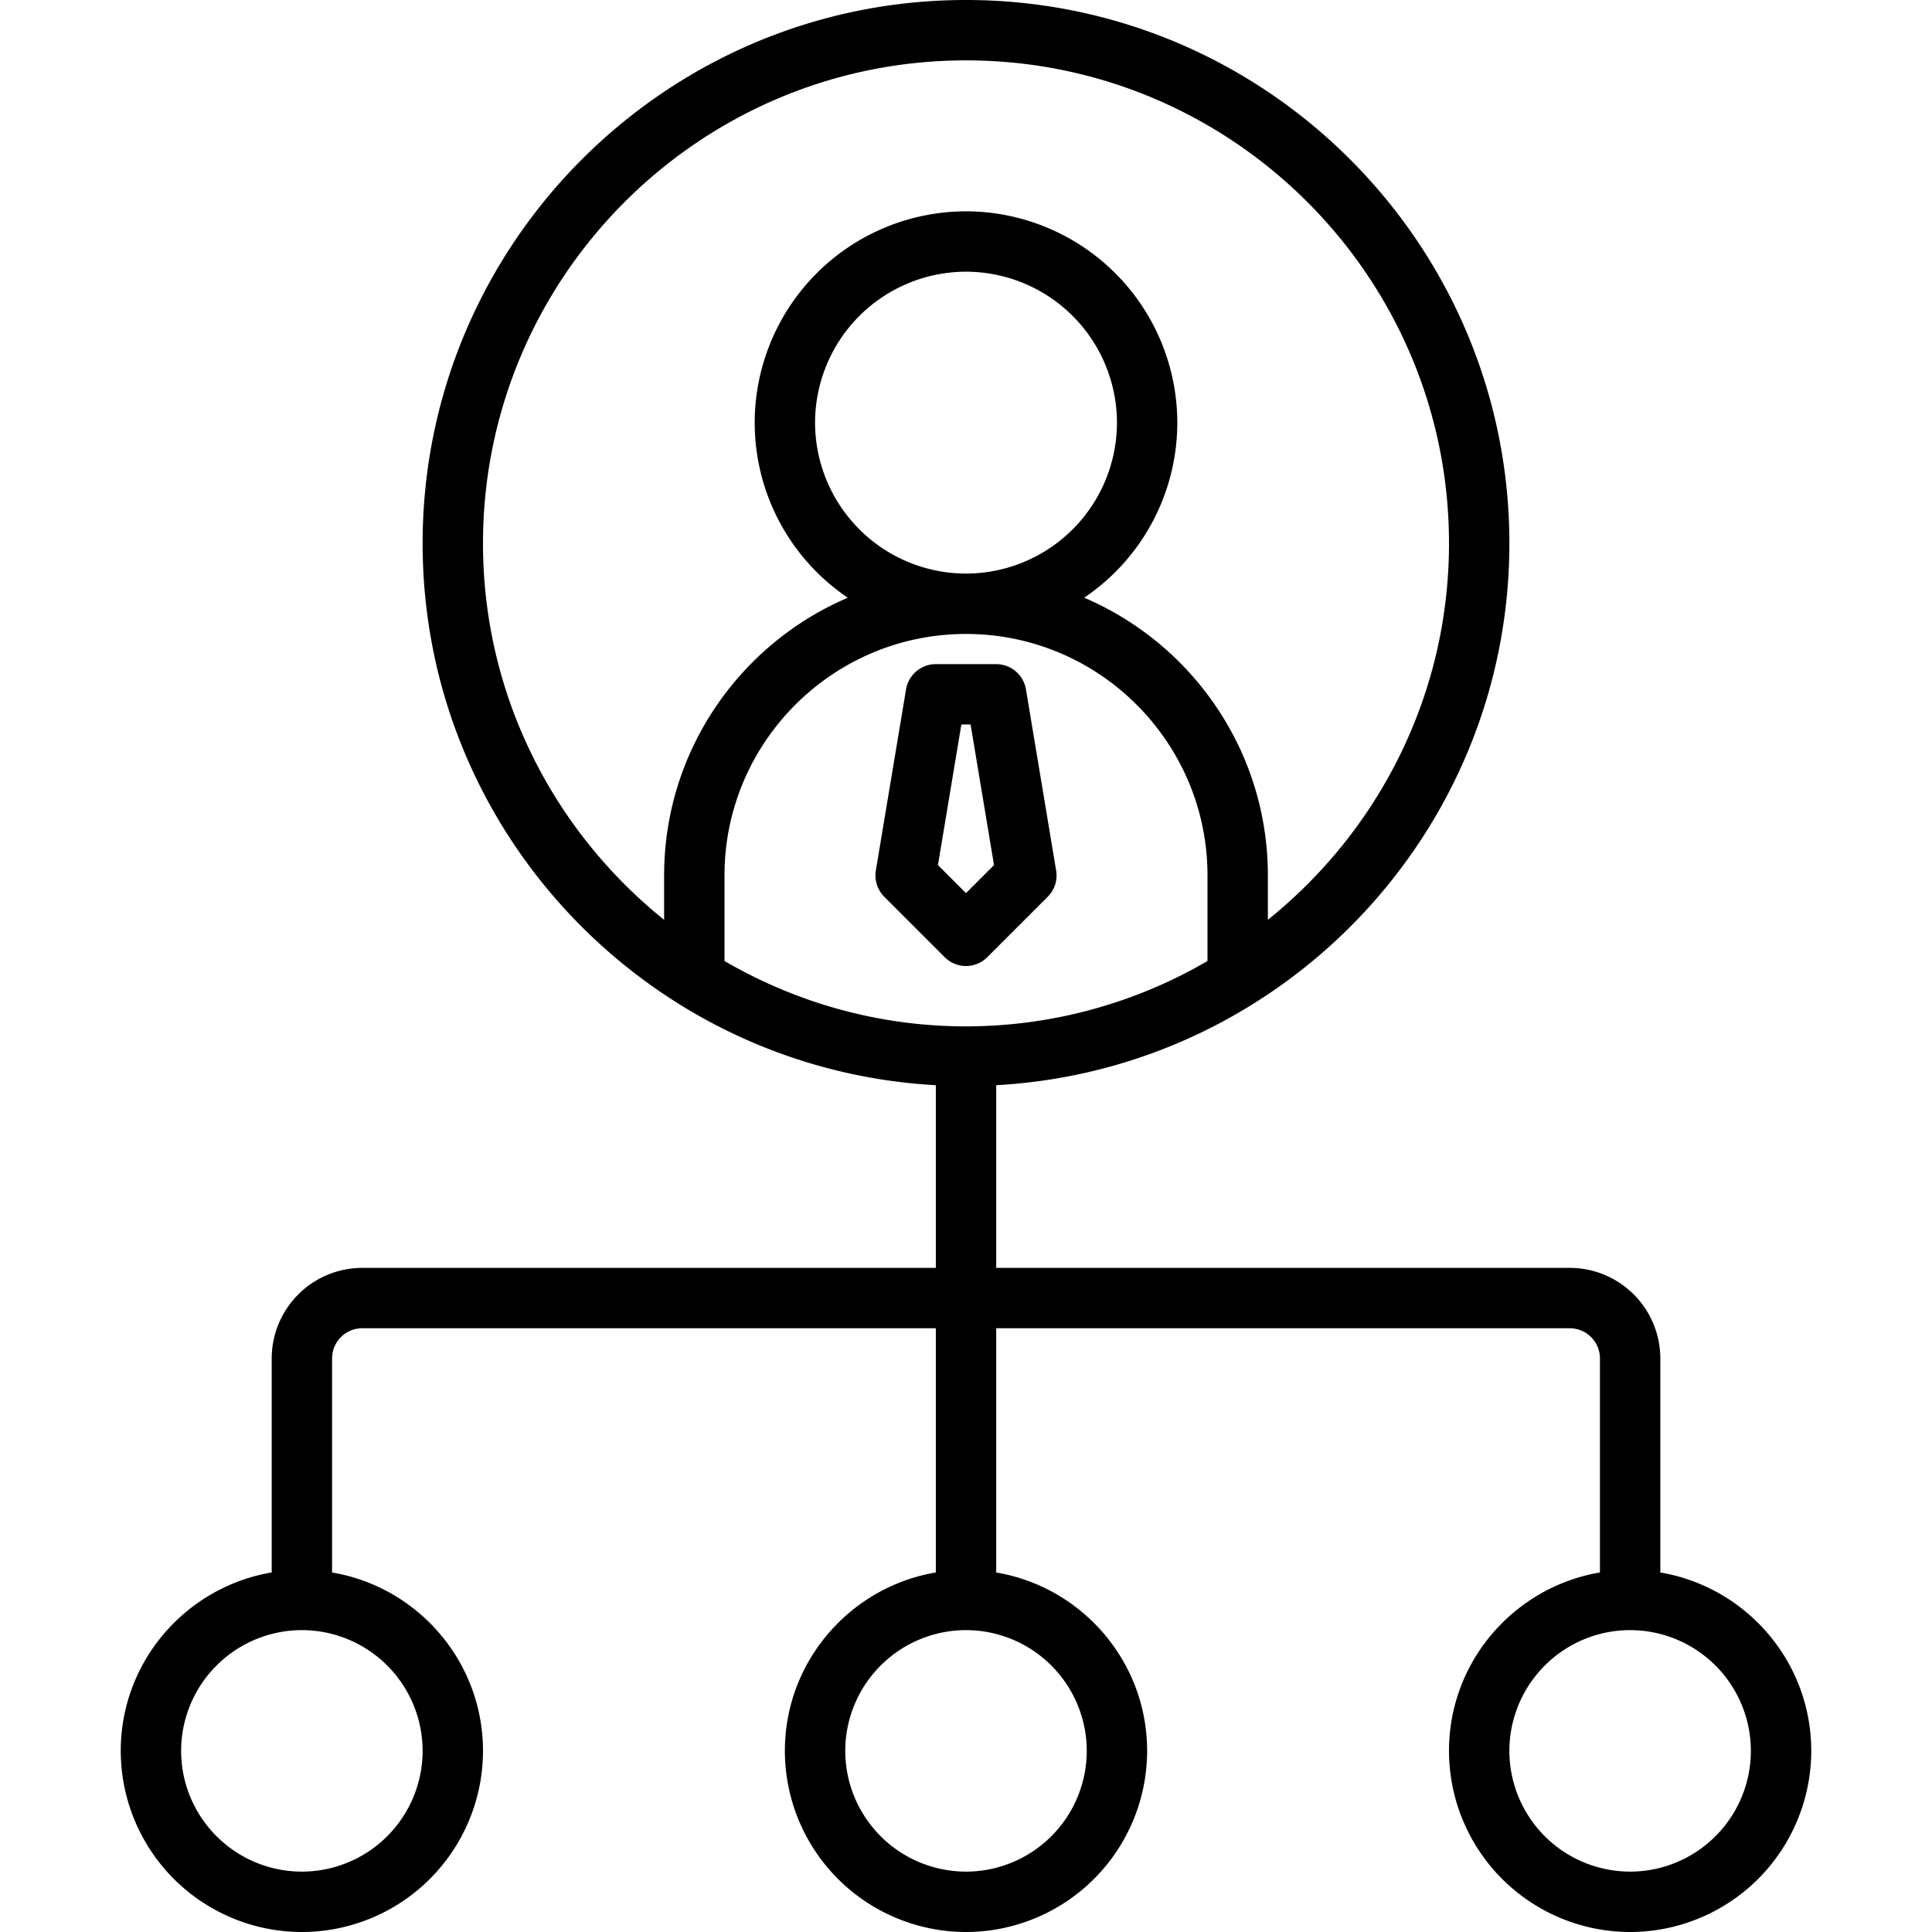 <svg xmlns="http://www.w3.org/2000/svg" width="60" height="60" fill="none"><g fill="#000" clip-path="url(#a)"><path d="M31.862 21.409a.94.94 0 0 0-.925-.784h-1.875a.94.94 0 0 0-.924.784l-.938 5.625a.94.94 0 0 0 .262.816l1.875 1.875a.935.935 0 0 0 1.325 0l1.875-1.875a.93.93 0 0 0 .262-.816zM30 27.737l-.871-.871.727-4.366h.287l.727 4.366z"/><path d="M51.563 48.834v-6.647a2.816 2.816 0 0 0-2.813-2.812H30.938v-5.673c8.867-.49 15.937-7.84 15.937-16.827C46.875 7.57 39.305 0 30 0S13.125 7.57 13.125 16.875c0 8.988 7.07 16.337 15.938 16.827v5.673H11.25a2.816 2.816 0 0 0-2.812 2.813v6.646c-2.656.448-4.688 2.76-4.688 5.541A5.63 5.63 0 0 0 9.375 60 5.63 5.63 0 0 0 15 54.375c0-2.782-2.032-5.093-4.687-5.54v-6.648c0-.517.42-.937.937-.937h17.813v7.584c-2.656.45-4.688 2.76-4.688 5.541A5.63 5.63 0 0 0 30 60a5.63 5.63 0 0 0 5.625-5.625c0-2.782-2.032-5.093-4.687-5.54V41.25H48.75c.517 0 .938.42.938.938v6.646c-2.656.45-4.688 2.76-4.688 5.541A5.63 5.63 0 0 0 50.625 60a5.63 5.63 0 0 0 5.625-5.625c0-2.782-2.032-5.093-4.687-5.54M22.5 29.845v-2.657c0-4.136 3.365-7.5 7.5-7.5s7.5 3.364 7.5 7.5v2.657a14.9 14.9 0 0 1-7.5 2.03c-2.734 0-5.291-.747-7.5-2.03m2.813-16.72A4.693 4.693 0 0 1 30 8.438a4.693 4.693 0 0 1 4.688 4.687A4.693 4.693 0 0 1 30 17.813a4.693 4.693 0 0 1-4.687-4.688M15 16.875c0-8.27 6.73-15 15-15s15 6.73 15 15c0 4.724-2.201 8.94-5.625 11.69v-1.378c0-3.867-2.354-7.194-5.705-8.625a6.56 6.56 0 0 0 2.892-5.437A6.57 6.57 0 0 0 30 6.563a6.57 6.57 0 0 0-6.562 6.562 6.56 6.56 0 0 0 2.892 5.438c-3.35 1.43-5.705 4.757-5.705 8.625v1.378C17.201 25.814 15 21.599 15 16.875m-1.875 37.5a3.754 3.754 0 0 1-3.75 3.75 3.754 3.754 0 0 1-3.75-3.75 3.754 3.754 0 0 1 3.75-3.75 3.754 3.754 0 0 1 3.75 3.75m20.625 0a3.754 3.754 0 0 1-3.75 3.75 3.754 3.754 0 0 1-3.75-3.75 3.754 3.754 0 0 1 3.75-3.75 3.754 3.754 0 0 1 3.75 3.75m16.875 3.75a3.754 3.754 0 0 1-3.75-3.75 3.754 3.754 0 0 1 3.75-3.75 3.754 3.754 0 0 1 3.75 3.75 3.754 3.754 0 0 1-3.75 3.75"/></g><defs><clipPath id="a"><path fill="#fff" d="M0 0h60v60H0z"/></clipPath></defs></svg>